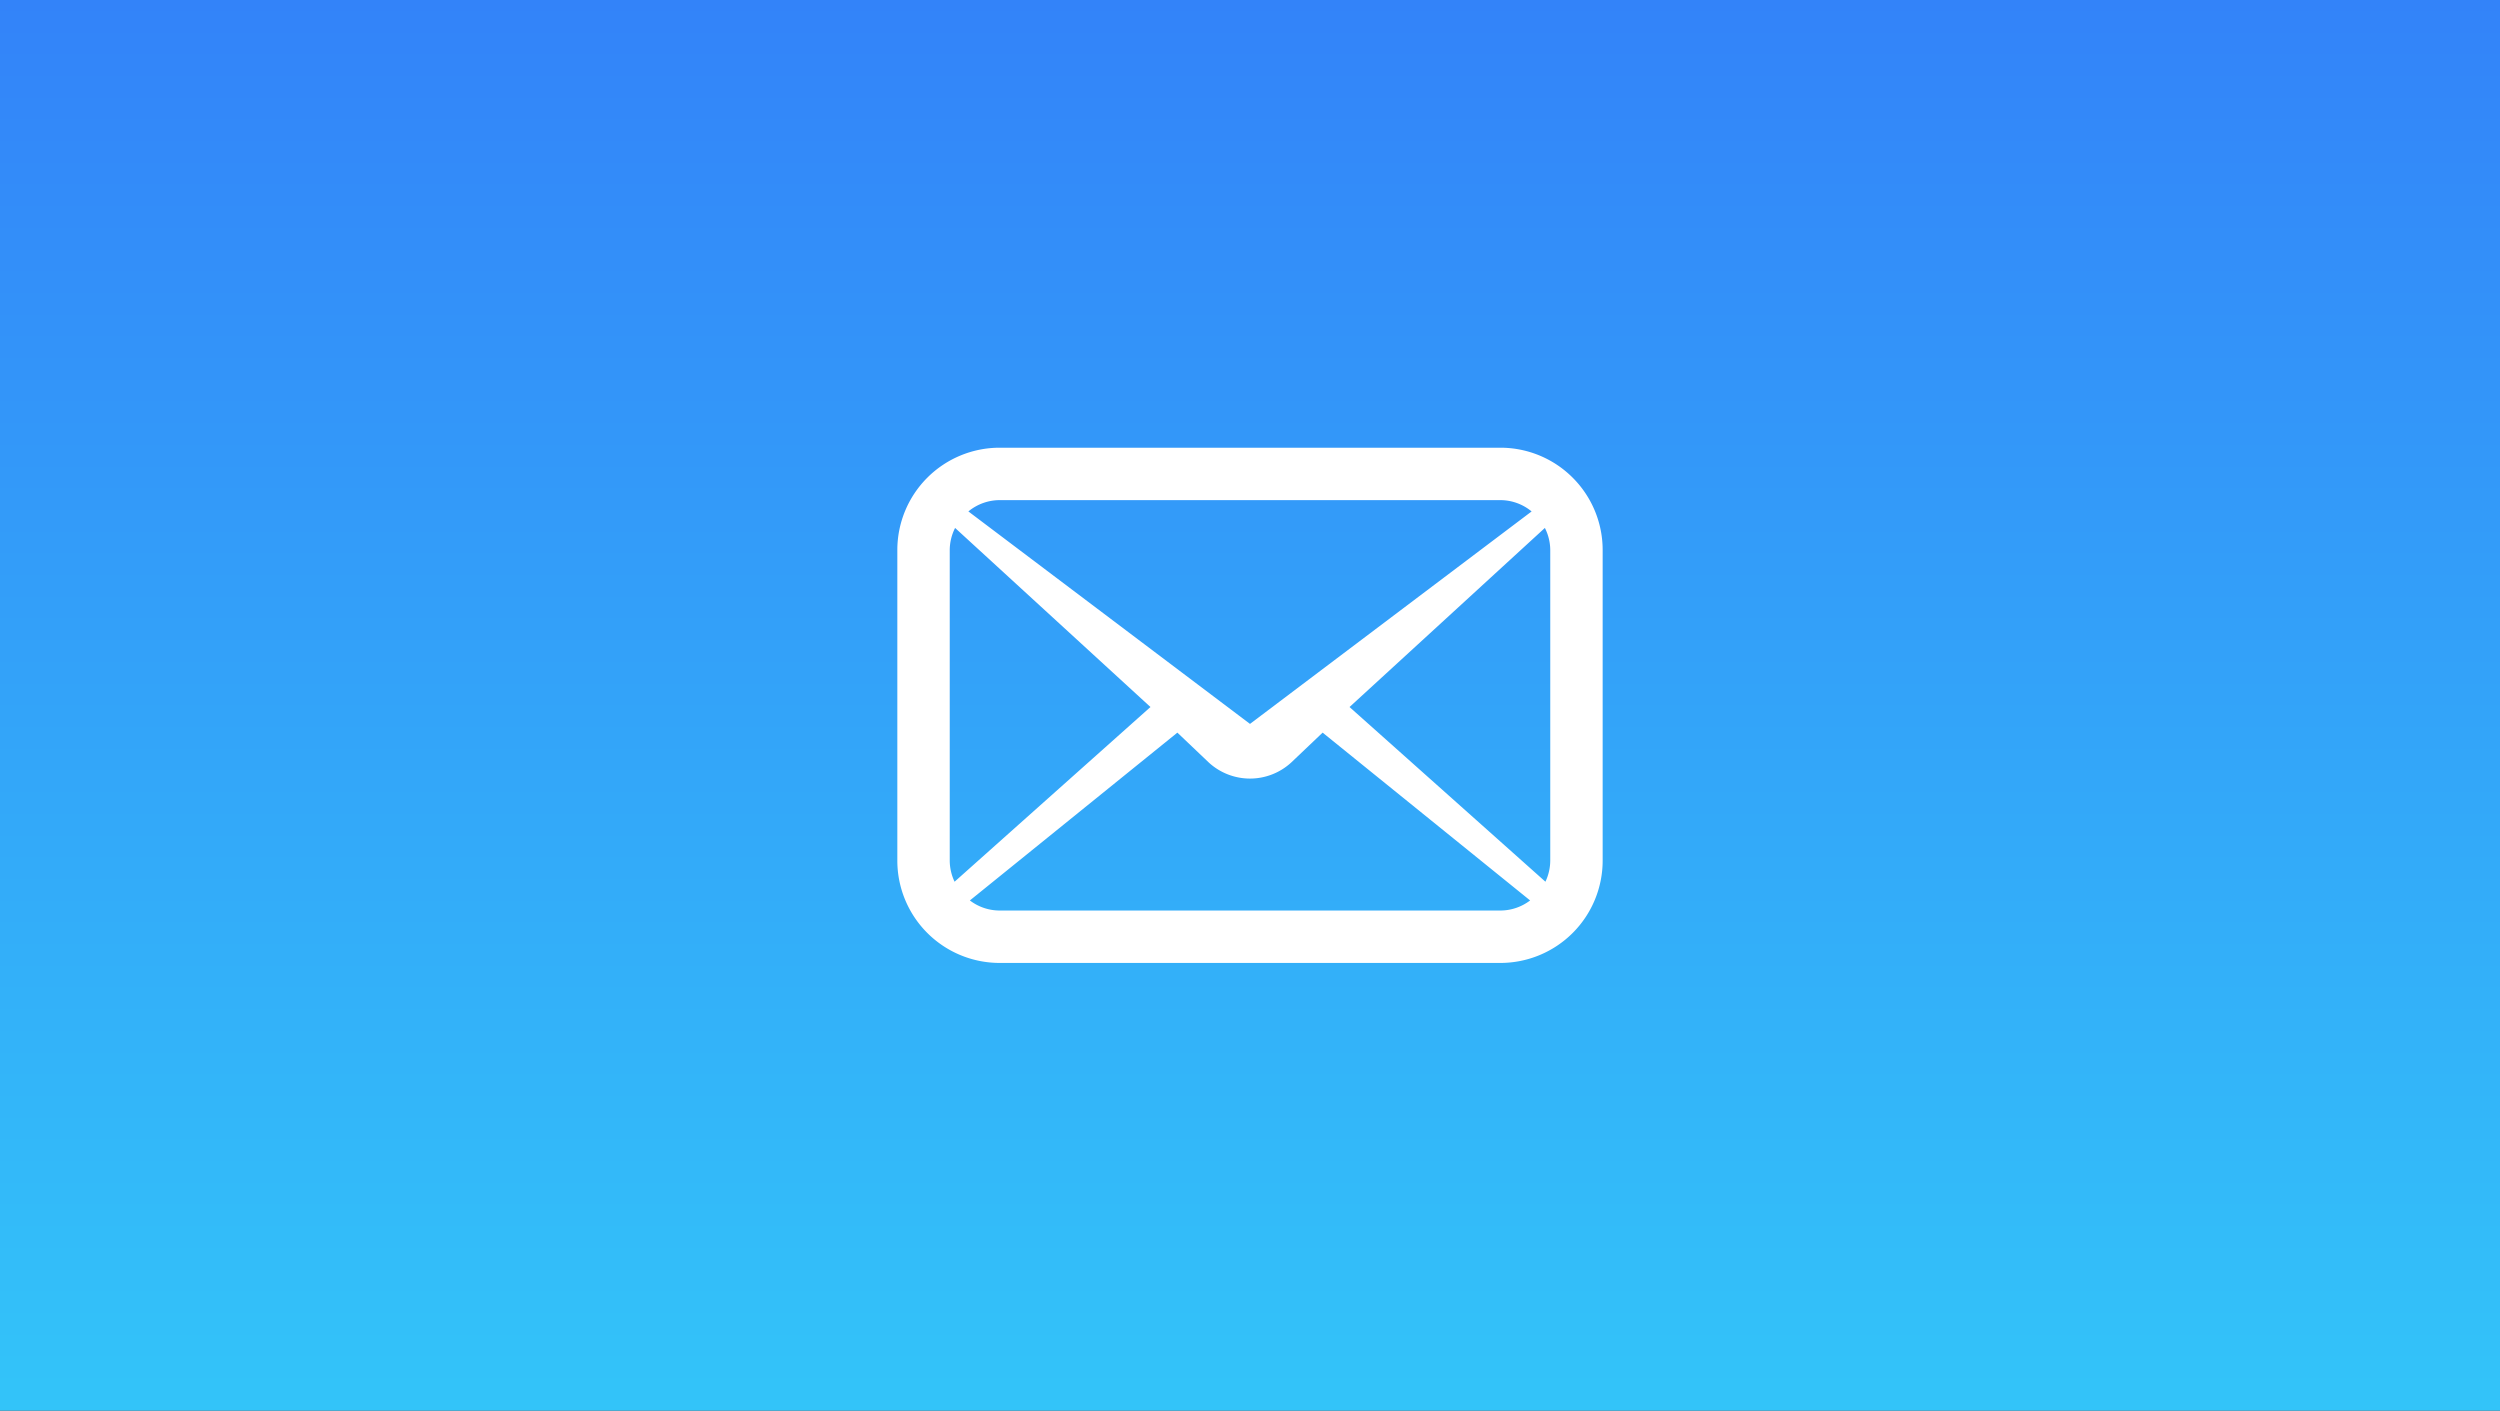 <svg xmlns="http://www.w3.org/2000/svg" xmlns:xlink="http://www.w3.org/1999/xlink" width="212.667" height="120" viewBox="0 0 212.667 120"><rect x="0" y="0" width="212.667" height="120" fill="#333333" stroke="none"/><defs><style>.a{fill:url(#a);}.b{fill:#fff;}</style><linearGradient id="a" x1="106.333" y1="120" x2="106.333" gradientUnits="userSpaceOnUse"><stop offset="0" stop-color="#33c4f9"/><stop offset="1" stop-color="#3383f9"/></linearGradient></defs><rect class="a" width="212.667" height="120"/><path class="b" d="M133.783,40.635a8.69,8.69,0,0,0-6.156-2.55H85.04a8.707,8.707,0,0,0-8.707,8.706V73.209A8.707,8.707,0,0,0,85.04,81.914h42.587a8.706,8.706,0,0,0,8.706-8.705V46.791A8.695,8.695,0,0,0,133.783,40.635ZM85.04,42.544h42.587a4.192,4.192,0,0,1,2.662.962L106.333,61.58,82.378,43.506A4.191,4.191,0,0,1,85.04,42.544ZM80.791,73.209V46.791a4.224,4.224,0,0,1,.456-1.881L97.866,60.144,81.203,75.005A4.227,4.227,0,0,1,80.791,73.209Zm46.836,4.247H85.04a4.192,4.192,0,0,1-2.536-.858l17.651-14.276,2.674,2.544a5.182,5.182,0,0,0,7.009,0l2.674-2.544,17.65,14.276A4.191,4.191,0,0,1,127.627,77.456Zm4.248-4.247a4.226,4.226,0,0,1-.411,1.796L114.8,60.145,131.418,44.91a4.21,4.21,0,0,1,.457,1.881V73.209Z"/></svg>